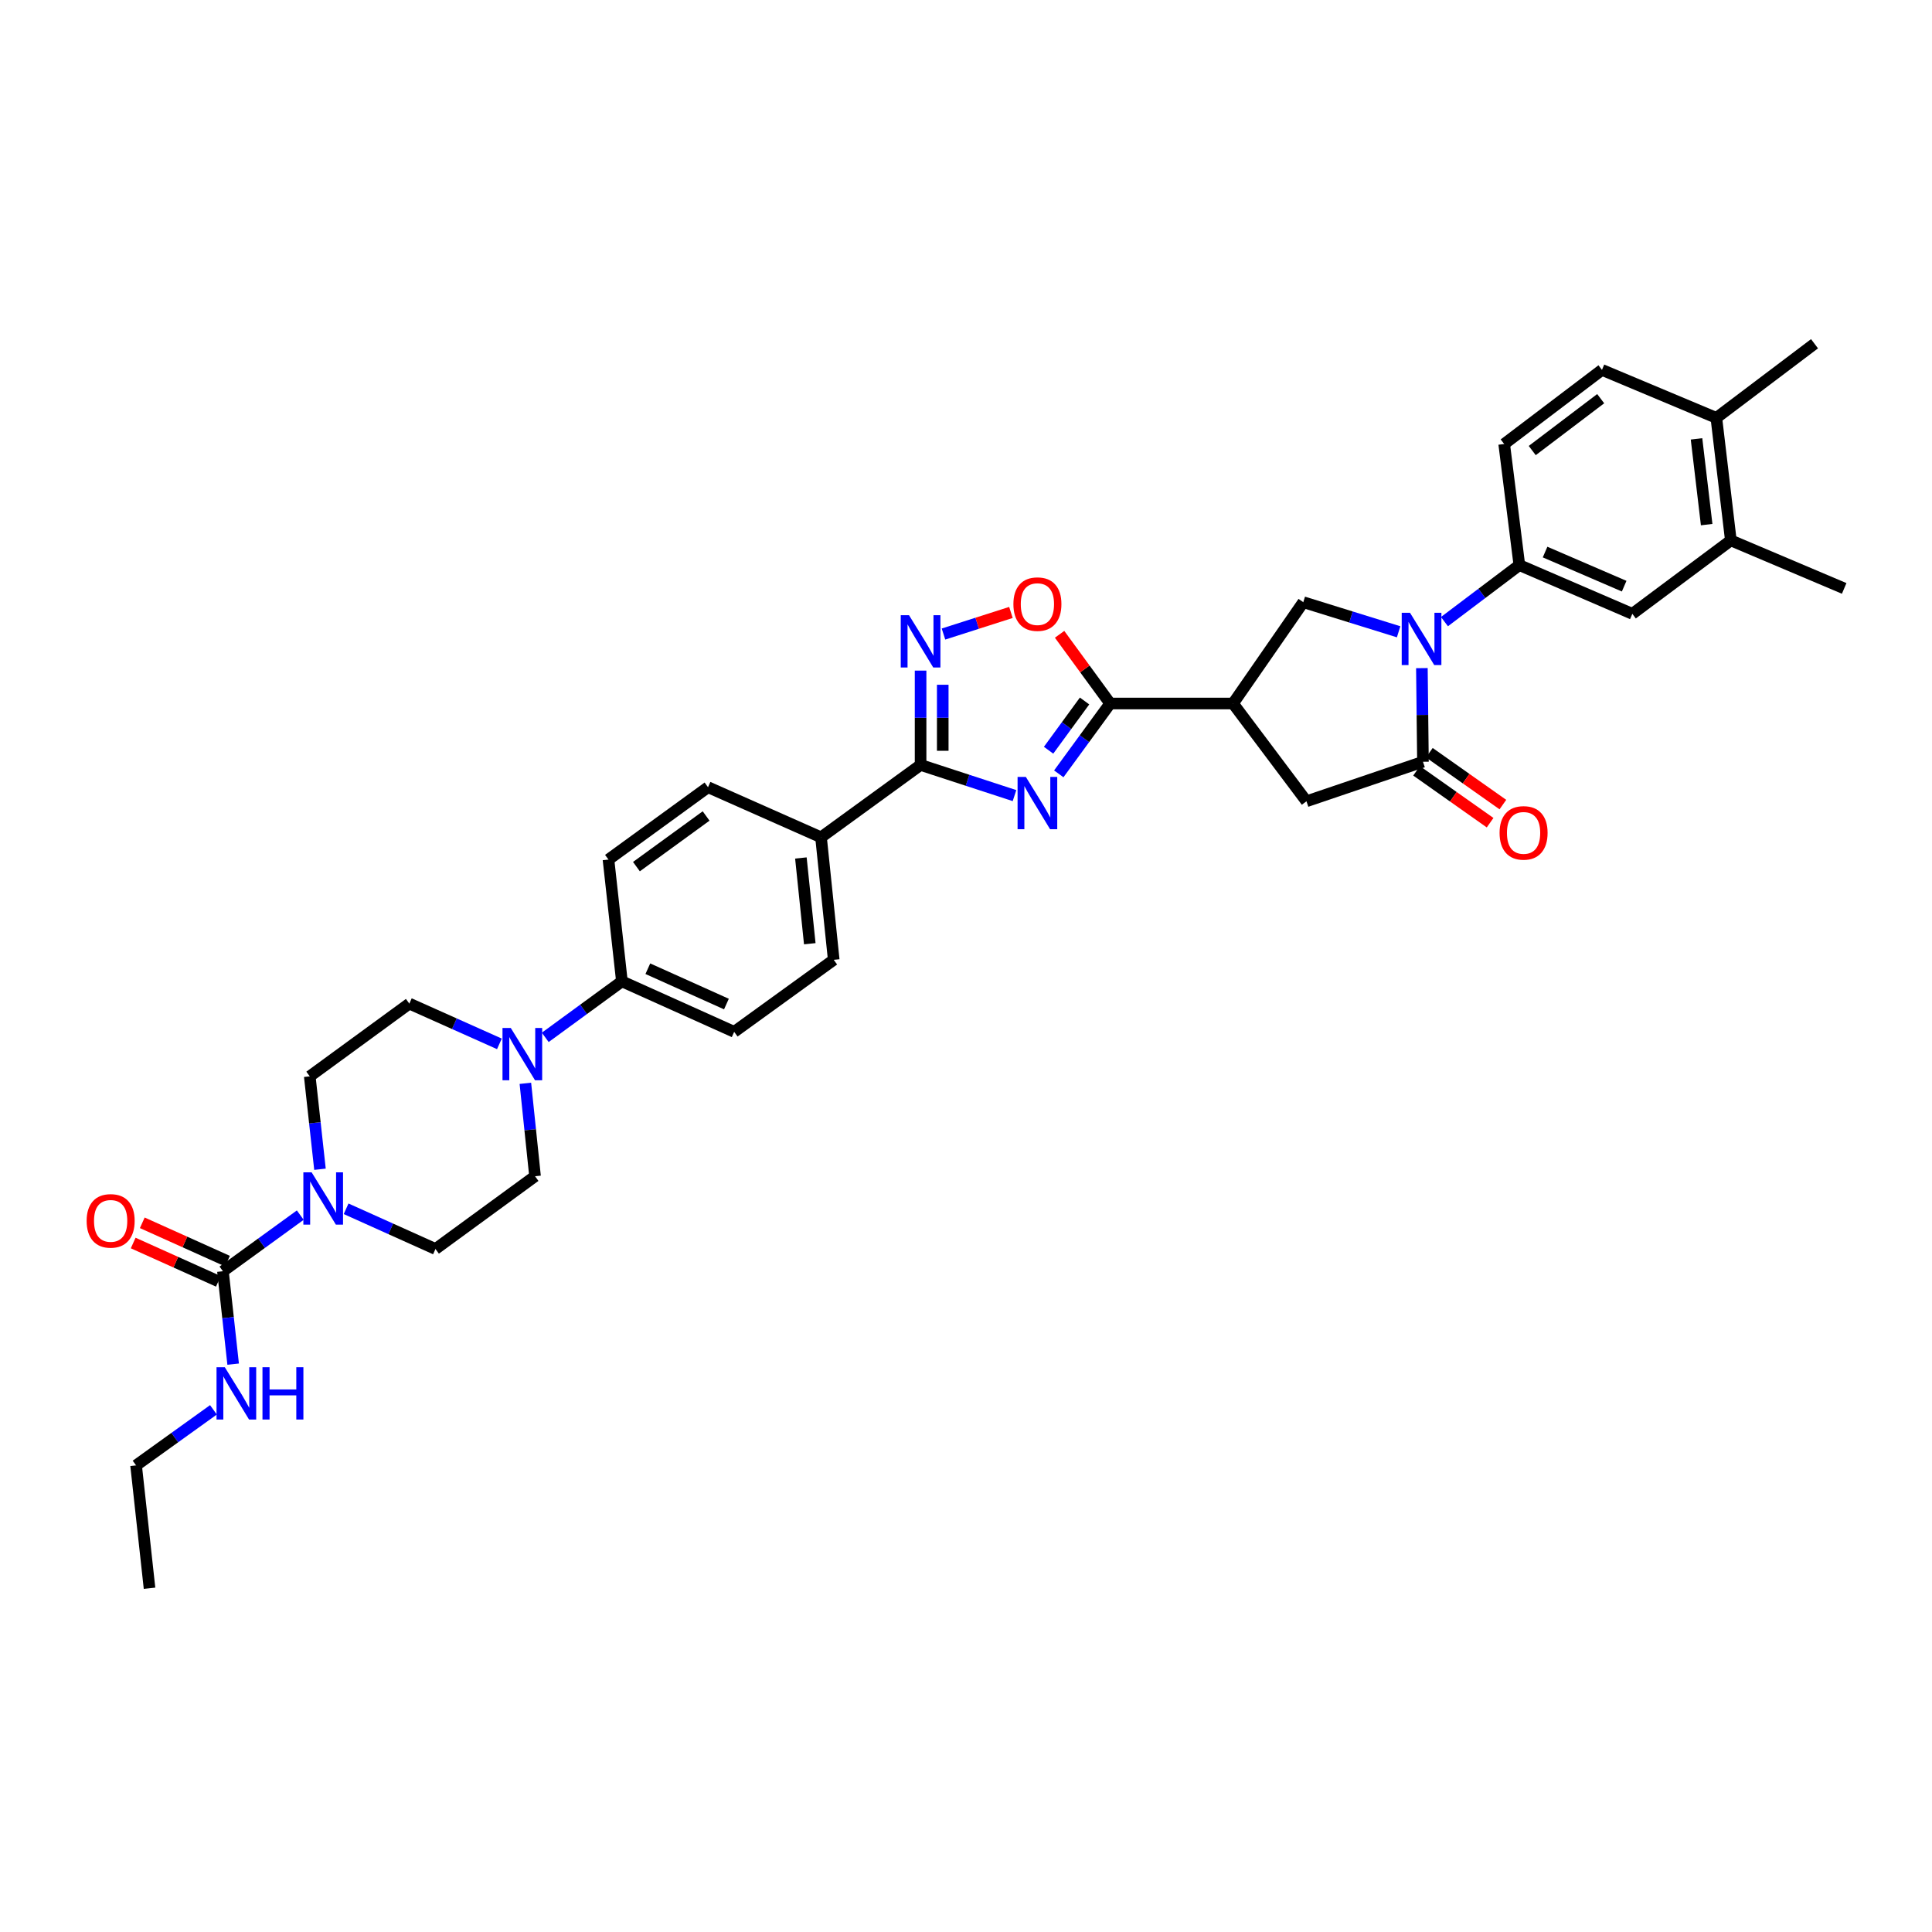 <?xml version='1.0' encoding='iso-8859-1'?>
<svg version='1.1' baseProfile='full'
              xmlns='http://www.w3.org/2000/svg'
                      xmlns:rdkit='http://www.rdkit.org/xml'
                      xmlns:xlink='http://www.w3.org/1999/xlink'
                  xml:space='preserve'
width='1000px' height='1000px' viewBox='0 0 1000 1000'>
<!-- END OF HEADER -->
<rect style='opacity:1.0;fill:#FFFFFF;stroke:none' width='1000' height='1000' x='0' y='0'> </rect>
<path class='bond-1' d='M 548.017,400.543 L 561.32,382.338' style='fill:none;fill-rule:evenodd;stroke:#0000FF;stroke-width:6px;stroke-linecap:butt;stroke-linejoin:miter;stroke-opacity:1' />
<path class='bond-1' d='M 561.32,382.338 L 574.622,364.134' style='fill:none;fill-rule:evenodd;stroke:#000000;stroke-width:6px;stroke-linecap:butt;stroke-linejoin:miter;stroke-opacity:1' />
<path class='bond-1' d='M 542.747,388.314 L 552.058,375.571' style='fill:none;fill-rule:evenodd;stroke:#0000FF;stroke-width:6px;stroke-linecap:butt;stroke-linejoin:miter;stroke-opacity:1' />
<path class='bond-1' d='M 552.058,375.571 L 561.37,362.828' style='fill:none;fill-rule:evenodd;stroke:#000000;stroke-width:6px;stroke-linecap:butt;stroke-linejoin:miter;stroke-opacity:1' />
<path class='bond-2' d='M 525.105,411.803 L 500.799,403.867' style='fill:none;fill-rule:evenodd;stroke:#0000FF;stroke-width:6px;stroke-linecap:butt;stroke-linejoin:miter;stroke-opacity:1' />
<path class='bond-2' d='M 500.799,403.867 L 476.493,395.932' style='fill:none;fill-rule:evenodd;stroke:#000000;stroke-width:6px;stroke-linecap:butt;stroke-linejoin:miter;stroke-opacity:1' />
<path class='bond-0' d='M 723.925,327.012 L 699.252,319.35' style='fill:none;fill-rule:evenodd;stroke:#0000FF;stroke-width:6px;stroke-linecap:butt;stroke-linejoin:miter;stroke-opacity:1' />
<path class='bond-0' d='M 699.252,319.35 L 674.58,311.689' style='fill:none;fill-rule:evenodd;stroke:#000000;stroke-width:6px;stroke-linecap:butt;stroke-linejoin:miter;stroke-opacity:1' />
<path class='bond-10' d='M 747.645,321.754 L 767.03,307.124' style='fill:none;fill-rule:evenodd;stroke:#0000FF;stroke-width:6px;stroke-linecap:butt;stroke-linejoin:miter;stroke-opacity:1' />
<path class='bond-10' d='M 767.03,307.124 L 786.416,292.495' style='fill:none;fill-rule:evenodd;stroke:#000000;stroke-width:6px;stroke-linecap:butt;stroke-linejoin:miter;stroke-opacity:1' />
<path class='bond-37' d='M 735.966,345.822 L 736.243,370.055' style='fill:none;fill-rule:evenodd;stroke:#0000FF;stroke-width:6px;stroke-linecap:butt;stroke-linejoin:miter;stroke-opacity:1' />
<path class='bond-37' d='M 736.243,370.055 L 736.52,394.288' style='fill:none;fill-rule:evenodd;stroke:#000000;stroke-width:6px;stroke-linecap:butt;stroke-linejoin:miter;stroke-opacity:1' />
<path class='bond-4' d='M 574.622,364.134 L 638.212,364.134' style='fill:none;fill-rule:evenodd;stroke:#000000;stroke-width:6px;stroke-linecap:butt;stroke-linejoin:miter;stroke-opacity:1' />
<path class='bond-7' d='M 574.622,364.134 L 561.531,346.225' style='fill:none;fill-rule:evenodd;stroke:#000000;stroke-width:6px;stroke-linecap:butt;stroke-linejoin:miter;stroke-opacity:1' />
<path class='bond-7' d='M 561.531,346.225 L 548.44,328.317' style='fill:none;fill-rule:evenodd;stroke:#FF0000;stroke-width:6px;stroke-linecap:butt;stroke-linejoin:miter;stroke-opacity:1' />
<path class='bond-5' d='M 476.493,395.932 L 476.493,371.519' style='fill:none;fill-rule:evenodd;stroke:#000000;stroke-width:6px;stroke-linecap:butt;stroke-linejoin:miter;stroke-opacity:1' />
<path class='bond-5' d='M 476.493,371.519 L 476.493,347.106' style='fill:none;fill-rule:evenodd;stroke:#0000FF;stroke-width:6px;stroke-linecap:butt;stroke-linejoin:miter;stroke-opacity:1' />
<path class='bond-5' d='M 487.963,388.608 L 487.963,371.519' style='fill:none;fill-rule:evenodd;stroke:#000000;stroke-width:6px;stroke-linecap:butt;stroke-linejoin:miter;stroke-opacity:1' />
<path class='bond-5' d='M 487.963,371.519 L 487.963,354.43' style='fill:none;fill-rule:evenodd;stroke:#0000FF;stroke-width:6px;stroke-linecap:butt;stroke-linejoin:miter;stroke-opacity:1' />
<path class='bond-14' d='M 476.493,395.932 L 424.959,433.389' style='fill:none;fill-rule:evenodd;stroke:#000000;stroke-width:6px;stroke-linecap:butt;stroke-linejoin:miter;stroke-opacity:1' />
<path class='bond-3' d='M 736.52,394.288 L 676.224,414.743' style='fill:none;fill-rule:evenodd;stroke:#000000;stroke-width:6px;stroke-linecap:butt;stroke-linejoin:miter;stroke-opacity:1' />
<path class='bond-17' d='M 733.214,398.975 L 752.245,412.399' style='fill:none;fill-rule:evenodd;stroke:#000000;stroke-width:6px;stroke-linecap:butt;stroke-linejoin:miter;stroke-opacity:1' />
<path class='bond-17' d='M 752.245,412.399 L 771.276,425.823' style='fill:none;fill-rule:evenodd;stroke:#FF0000;stroke-width:6px;stroke-linecap:butt;stroke-linejoin:miter;stroke-opacity:1' />
<path class='bond-17' d='M 739.825,389.601 L 758.856,403.025' style='fill:none;fill-rule:evenodd;stroke:#000000;stroke-width:6px;stroke-linecap:butt;stroke-linejoin:miter;stroke-opacity:1' />
<path class='bond-17' d='M 758.856,403.025 L 777.888,416.449' style='fill:none;fill-rule:evenodd;stroke:#FF0000;stroke-width:6px;stroke-linecap:butt;stroke-linejoin:miter;stroke-opacity:1' />
<path class='bond-6' d='M 638.212,364.134 L 674.58,311.689' style='fill:none;fill-rule:evenodd;stroke:#000000;stroke-width:6px;stroke-linecap:butt;stroke-linejoin:miter;stroke-opacity:1' />
<path class='bond-12' d='M 638.212,364.134 L 676.224,414.743' style='fill:none;fill-rule:evenodd;stroke:#000000;stroke-width:6px;stroke-linecap:butt;stroke-linejoin:miter;stroke-opacity:1' />
<path class='bond-35' d='M 488.346,328.177 L 505.802,322.588' style='fill:none;fill-rule:evenodd;stroke:#0000FF;stroke-width:6px;stroke-linecap:butt;stroke-linejoin:miter;stroke-opacity:1' />
<path class='bond-35' d='M 505.802,322.588 L 523.259,317' style='fill:none;fill-rule:evenodd;stroke:#FF0000;stroke-width:6px;stroke-linecap:butt;stroke-linejoin:miter;stroke-opacity:1' />
<path class='bond-8' d='M 115.387,657.991 L 135.401,643.467' style='fill:none;fill-rule:evenodd;stroke:#000000;stroke-width:6px;stroke-linecap:butt;stroke-linejoin:miter;stroke-opacity:1' />
<path class='bond-8' d='M 135.401,643.467 L 155.415,628.944' style='fill:none;fill-rule:evenodd;stroke:#0000FF;stroke-width:6px;stroke-linecap:butt;stroke-linejoin:miter;stroke-opacity:1' />
<path class='bond-22' d='M 117.74,652.761 L 95.692,642.842' style='fill:none;fill-rule:evenodd;stroke:#000000;stroke-width:6px;stroke-linecap:butt;stroke-linejoin:miter;stroke-opacity:1' />
<path class='bond-22' d='M 95.692,642.842 L 73.643,632.922' style='fill:none;fill-rule:evenodd;stroke:#FF0000;stroke-width:6px;stroke-linecap:butt;stroke-linejoin:miter;stroke-opacity:1' />
<path class='bond-22' d='M 113.034,663.222 L 90.986,653.302' style='fill:none;fill-rule:evenodd;stroke:#000000;stroke-width:6px;stroke-linecap:butt;stroke-linejoin:miter;stroke-opacity:1' />
<path class='bond-22' d='M 90.986,653.302 L 68.937,643.383' style='fill:none;fill-rule:evenodd;stroke:#FF0000;stroke-width:6px;stroke-linecap:butt;stroke-linejoin:miter;stroke-opacity:1' />
<path class='bond-25' d='M 115.387,657.991 L 118.032,682.036' style='fill:none;fill-rule:evenodd;stroke:#000000;stroke-width:6px;stroke-linecap:butt;stroke-linejoin:miter;stroke-opacity:1' />
<path class='bond-25' d='M 118.032,682.036 L 120.676,706.081' style='fill:none;fill-rule:evenodd;stroke:#0000FF;stroke-width:6px;stroke-linecap:butt;stroke-linejoin:miter;stroke-opacity:1' />
<path class='bond-9' d='M 179.143,625.666 L 202.272,636.071' style='fill:none;fill-rule:evenodd;stroke:#0000FF;stroke-width:6px;stroke-linecap:butt;stroke-linejoin:miter;stroke-opacity:1' />
<path class='bond-9' d='M 202.272,636.071 L 225.401,646.476' style='fill:none;fill-rule:evenodd;stroke:#000000;stroke-width:6px;stroke-linecap:butt;stroke-linejoin:miter;stroke-opacity:1' />
<path class='bond-38' d='M 165.621,605.205 L 162.976,581.161' style='fill:none;fill-rule:evenodd;stroke:#0000FF;stroke-width:6px;stroke-linecap:butt;stroke-linejoin:miter;stroke-opacity:1' />
<path class='bond-38' d='M 162.976,581.161 L 160.332,557.116' style='fill:none;fill-rule:evenodd;stroke:#000000;stroke-width:6px;stroke-linecap:butt;stroke-linejoin:miter;stroke-opacity:1' />
<path class='bond-13' d='M 786.416,292.495 L 844.895,317.717' style='fill:none;fill-rule:evenodd;stroke:#000000;stroke-width:6px;stroke-linecap:butt;stroke-linejoin:miter;stroke-opacity:1' />
<path class='bond-13' d='M 799.73,285.746 L 840.666,303.401' style='fill:none;fill-rule:evenodd;stroke:#000000;stroke-width:6px;stroke-linecap:butt;stroke-linejoin:miter;stroke-opacity:1' />
<path class='bond-23' d='M 786.416,292.495 L 778.565,229.822' style='fill:none;fill-rule:evenodd;stroke:#000000;stroke-width:6px;stroke-linecap:butt;stroke-linejoin:miter;stroke-opacity:1' />
<path class='bond-11' d='M 282.22,536.94 L 302.059,522.443' style='fill:none;fill-rule:evenodd;stroke:#0000FF;stroke-width:6px;stroke-linecap:butt;stroke-linejoin:miter;stroke-opacity:1' />
<path class='bond-11' d='M 302.059,522.443 L 321.898,507.946' style='fill:none;fill-rule:evenodd;stroke:#000000;stroke-width:6px;stroke-linecap:butt;stroke-linejoin:miter;stroke-opacity:1' />
<path class='bond-20' d='M 258.49,540.302 L 235.181,529.882' style='fill:none;fill-rule:evenodd;stroke:#0000FF;stroke-width:6px;stroke-linecap:butt;stroke-linejoin:miter;stroke-opacity:1' />
<path class='bond-20' d='M 235.181,529.882 L 211.872,519.461' style='fill:none;fill-rule:evenodd;stroke:#000000;stroke-width:6px;stroke-linecap:butt;stroke-linejoin:miter;stroke-opacity:1' />
<path class='bond-21' d='M 271.931,560.731 L 274.433,584.777' style='fill:none;fill-rule:evenodd;stroke:#0000FF;stroke-width:6px;stroke-linecap:butt;stroke-linejoin:miter;stroke-opacity:1' />
<path class='bond-21' d='M 274.433,584.777 L 276.934,608.822' style='fill:none;fill-rule:evenodd;stroke:#000000;stroke-width:6px;stroke-linecap:butt;stroke-linejoin:miter;stroke-opacity:1' />
<path class='bond-15' d='M 844.895,317.717 L 895.881,279.706' style='fill:none;fill-rule:evenodd;stroke:#000000;stroke-width:6px;stroke-linecap:butt;stroke-linejoin:miter;stroke-opacity:1' />
<path class='bond-26' d='M 424.959,433.389 L 431.536,496.801' style='fill:none;fill-rule:evenodd;stroke:#000000;stroke-width:6px;stroke-linecap:butt;stroke-linejoin:miter;stroke-opacity:1' />
<path class='bond-26' d='M 414.537,444.084 L 419.14,488.472' style='fill:none;fill-rule:evenodd;stroke:#000000;stroke-width:6px;stroke-linecap:butt;stroke-linejoin:miter;stroke-opacity:1' />
<path class='bond-27' d='M 424.959,433.389 L 366.467,407.453' style='fill:none;fill-rule:evenodd;stroke:#000000;stroke-width:6px;stroke-linecap:butt;stroke-linejoin:miter;stroke-opacity:1' />
<path class='bond-31' d='M 895.881,279.706 L 954.545,304.564' style='fill:none;fill-rule:evenodd;stroke:#000000;stroke-width:6px;stroke-linecap:butt;stroke-linejoin:miter;stroke-opacity:1' />
<path class='bond-39' d='M 895.881,279.706 L 888.381,216.294' style='fill:none;fill-rule:evenodd;stroke:#000000;stroke-width:6px;stroke-linecap:butt;stroke-linejoin:miter;stroke-opacity:1' />
<path class='bond-39' d='M 883.365,271.541 L 878.115,227.153' style='fill:none;fill-rule:evenodd;stroke:#000000;stroke-width:6px;stroke-linecap:butt;stroke-linejoin:miter;stroke-opacity:1' />
<path class='bond-16' d='M 321.898,507.946 L 314.946,444.904' style='fill:none;fill-rule:evenodd;stroke:#000000;stroke-width:6px;stroke-linecap:butt;stroke-linejoin:miter;stroke-opacity:1' />
<path class='bond-36' d='M 321.898,507.946 L 380.008,534.08' style='fill:none;fill-rule:evenodd;stroke:#000000;stroke-width:6px;stroke-linecap:butt;stroke-linejoin:miter;stroke-opacity:1' />
<path class='bond-36' d='M 335.319,501.405 L 375.996,519.699' style='fill:none;fill-rule:evenodd;stroke:#000000;stroke-width:6px;stroke-linecap:butt;stroke-linejoin:miter;stroke-opacity:1' />
<path class='bond-18' d='M 160.332,557.116 L 211.872,519.461' style='fill:none;fill-rule:evenodd;stroke:#000000;stroke-width:6px;stroke-linecap:butt;stroke-linejoin:miter;stroke-opacity:1' />
<path class='bond-19' d='M 225.401,646.476 L 276.934,608.822' style='fill:none;fill-rule:evenodd;stroke:#000000;stroke-width:6px;stroke-linecap:butt;stroke-linejoin:miter;stroke-opacity:1' />
<path class='bond-30' d='M 778.565,229.822 L 829.175,191.454' style='fill:none;fill-rule:evenodd;stroke:#000000;stroke-width:6px;stroke-linecap:butt;stroke-linejoin:miter;stroke-opacity:1' />
<path class='bond-30' d='M 793.086,233.207 L 828.513,206.35' style='fill:none;fill-rule:evenodd;stroke:#000000;stroke-width:6px;stroke-linecap:butt;stroke-linejoin:miter;stroke-opacity:1' />
<path class='bond-24' d='M 888.381,216.294 L 829.175,191.454' style='fill:none;fill-rule:evenodd;stroke:#000000;stroke-width:6px;stroke-linecap:butt;stroke-linejoin:miter;stroke-opacity:1' />
<path class='bond-32' d='M 888.381,216.294 L 939.194,177.925' style='fill:none;fill-rule:evenodd;stroke:#000000;stroke-width:6px;stroke-linecap:butt;stroke-linejoin:miter;stroke-opacity:1' />
<path class='bond-33' d='M 110.476,729.727 L 90.456,744.105' style='fill:none;fill-rule:evenodd;stroke:#0000FF;stroke-width:6px;stroke-linecap:butt;stroke-linejoin:miter;stroke-opacity:1' />
<path class='bond-33' d='M 90.456,744.105 L 70.436,758.484' style='fill:none;fill-rule:evenodd;stroke:#000000;stroke-width:6px;stroke-linecap:butt;stroke-linejoin:miter;stroke-opacity:1' />
<path class='bond-28' d='M 431.536,496.801 L 380.008,534.08' style='fill:none;fill-rule:evenodd;stroke:#000000;stroke-width:6px;stroke-linecap:butt;stroke-linejoin:miter;stroke-opacity:1' />
<path class='bond-29' d='M 366.467,407.453 L 314.946,444.904' style='fill:none;fill-rule:evenodd;stroke:#000000;stroke-width:6px;stroke-linecap:butt;stroke-linejoin:miter;stroke-opacity:1' />
<path class='bond-29' d='M 365.483,422.349 L 329.418,448.565' style='fill:none;fill-rule:evenodd;stroke:#000000;stroke-width:6px;stroke-linecap:butt;stroke-linejoin:miter;stroke-opacity:1' />
<path class='bond-34' d='M 70.436,758.484 L 77.395,822.075' style='fill:none;fill-rule:evenodd;stroke:#000000;stroke-width:6px;stroke-linecap:butt;stroke-linejoin:miter;stroke-opacity:1' />
<path  class='atom-0' d='M 530.977 402.139
L 539.848 416.477
Q 540.727 417.891, 542.142 420.453
Q 543.556 423.015, 543.633 423.168
L 543.633 402.139
L 547.227 402.139
L 547.227 429.209
L 543.518 429.209
L 533.998 413.533
Q 532.889 411.697, 531.704 409.595
Q 530.557 407.492, 530.213 406.842
L 530.213 429.209
L 526.695 429.209
L 526.695 402.139
L 530.977 402.139
' fill='#0000FF'/>
<path  class='atom-1' d='M 729.809 317.163
L 738.68 331.501
Q 739.559 332.915, 740.974 335.477
Q 742.389 338.039, 742.465 338.192
L 742.465 317.163
L 746.059 317.163
L 746.059 344.233
L 742.35 344.233
L 732.83 328.556
Q 731.721 326.721, 730.536 324.618
Q 729.389 322.515, 729.045 321.865
L 729.045 344.233
L 725.527 344.233
L 725.527 317.163
L 729.809 317.163
' fill='#0000FF'/>
<path  class='atom-6' d='M 470.509 318.437
L 479.38 332.775
Q 480.259 334.19, 481.674 336.751
Q 483.088 339.313, 483.165 339.466
L 483.165 318.437
L 486.759 318.437
L 486.759 345.507
L 483.05 345.507
L 473.53 329.831
Q 472.421 327.996, 471.236 325.893
Q 470.089 323.79, 469.745 323.14
L 469.745 345.507
L 466.227 345.507
L 466.227 318.437
L 470.509 318.437
' fill='#0000FF'/>
<path  class='atom-8' d='M 524.535 312.689
Q 524.535 306.189, 527.746 302.557
Q 530.958 298.925, 536.961 298.925
Q 542.964 298.925, 546.175 302.557
Q 549.387 306.189, 549.387 312.689
Q 549.387 319.265, 546.137 323.012
Q 542.887 326.721, 536.961 326.721
Q 530.996 326.721, 527.746 323.012
Q 524.535 319.304, 524.535 312.689
M 536.961 323.662
Q 541.09 323.662, 543.308 320.91
Q 545.564 318.118, 545.564 312.689
Q 545.564 307.375, 543.308 304.698
Q 541.09 301.983, 536.961 301.983
Q 532.832 301.983, 530.576 304.66
Q 528.358 307.336, 528.358 312.689
Q 528.358 318.157, 530.576 320.91
Q 532.832 323.662, 536.961 323.662
' fill='#FF0000'/>
<path  class='atom-10' d='M 161.3 606.795
L 170.171 621.133
Q 171.05 622.548, 172.465 625.11
Q 173.88 627.671, 173.956 627.824
L 173.956 606.795
L 177.55 606.795
L 177.55 633.865
L 173.841 633.865
L 164.321 618.189
Q 163.212 616.354, 162.027 614.251
Q 160.88 612.148, 160.536 611.498
L 160.536 633.865
L 157.018 633.865
L 157.018 606.795
L 161.3 606.795
' fill='#0000FF'/>
<path  class='atom-12' d='M 264.374 532.072
L 273.245 546.41
Q 274.124 547.825, 275.539 550.387
Q 276.953 552.948, 277.03 553.101
L 277.03 532.072
L 280.624 532.072
L 280.624 559.142
L 276.915 559.142
L 267.395 543.466
Q 266.286 541.631, 265.101 539.528
Q 263.954 537.425, 263.61 536.775
L 263.61 559.142
L 260.092 559.142
L 260.092 532.072
L 264.374 532.072
' fill='#0000FF'/>
<path  class='atom-18' d='M 776.175 431.101
Q 776.175 424.602, 779.387 420.969
Q 782.598 417.337, 788.601 417.337
Q 794.604 417.337, 797.816 420.969
Q 801.028 424.602, 801.028 431.101
Q 801.028 437.678, 797.778 441.425
Q 794.528 445.133, 788.601 445.133
Q 782.637 445.133, 779.387 441.425
Q 776.175 437.716, 776.175 431.101
M 788.601 442.075
Q 792.731 442.075, 794.948 439.322
Q 797.204 436.531, 797.204 431.101
Q 797.204 425.787, 794.948 423.11
Q 792.731 420.396, 788.601 420.396
Q 784.472 420.396, 782.216 423.072
Q 779.999 425.749, 779.999 431.101
Q 779.999 436.569, 782.216 439.322
Q 784.472 442.075, 788.601 442.075
' fill='#FF0000'/>
<path  class='atom-23' d='M 44.844 631.922
Q 44.844 625.422, 48.056 621.79
Q 51.268 618.157, 57.271 618.157
Q 63.274 618.157, 66.485 621.79
Q 69.697 625.422, 69.697 631.922
Q 69.697 638.498, 66.447 642.245
Q 63.197 645.954, 57.271 645.954
Q 51.306 645.954, 48.056 642.245
Q 44.844 638.536, 44.844 631.922
M 57.271 642.895
Q 61.4 642.895, 63.618 640.142
Q 65.874 637.351, 65.874 631.922
Q 65.874 626.607, 63.618 623.931
Q 61.4 621.216, 57.271 621.216
Q 53.141 621.216, 50.886 623.893
Q 48.668 626.569, 48.668 631.922
Q 48.668 637.389, 50.886 640.142
Q 53.141 642.895, 57.271 642.895
' fill='#FF0000'/>
<path  class='atom-26' d='M 116.356 707.671
L 125.226 722.009
Q 126.106 723.423, 127.52 725.985
Q 128.935 728.547, 129.011 728.7
L 129.011 707.671
L 132.605 707.671
L 132.605 734.741
L 128.897 734.741
L 119.376 719.065
Q 118.268 717.229, 117.082 715.126
Q 115.935 713.024, 115.591 712.374
L 115.591 734.741
L 112.074 734.741
L 112.074 707.671
L 116.356 707.671
' fill='#0000FF'/>
<path  class='atom-26' d='M 135.855 707.671
L 139.526 707.671
L 139.526 719.179
L 153.367 719.179
L 153.367 707.671
L 157.037 707.671
L 157.037 734.741
L 153.367 734.741
L 153.367 722.238
L 139.526 722.238
L 139.526 734.741
L 135.855 734.741
L 135.855 707.671
' fill='#0000FF'/>
</svg>
